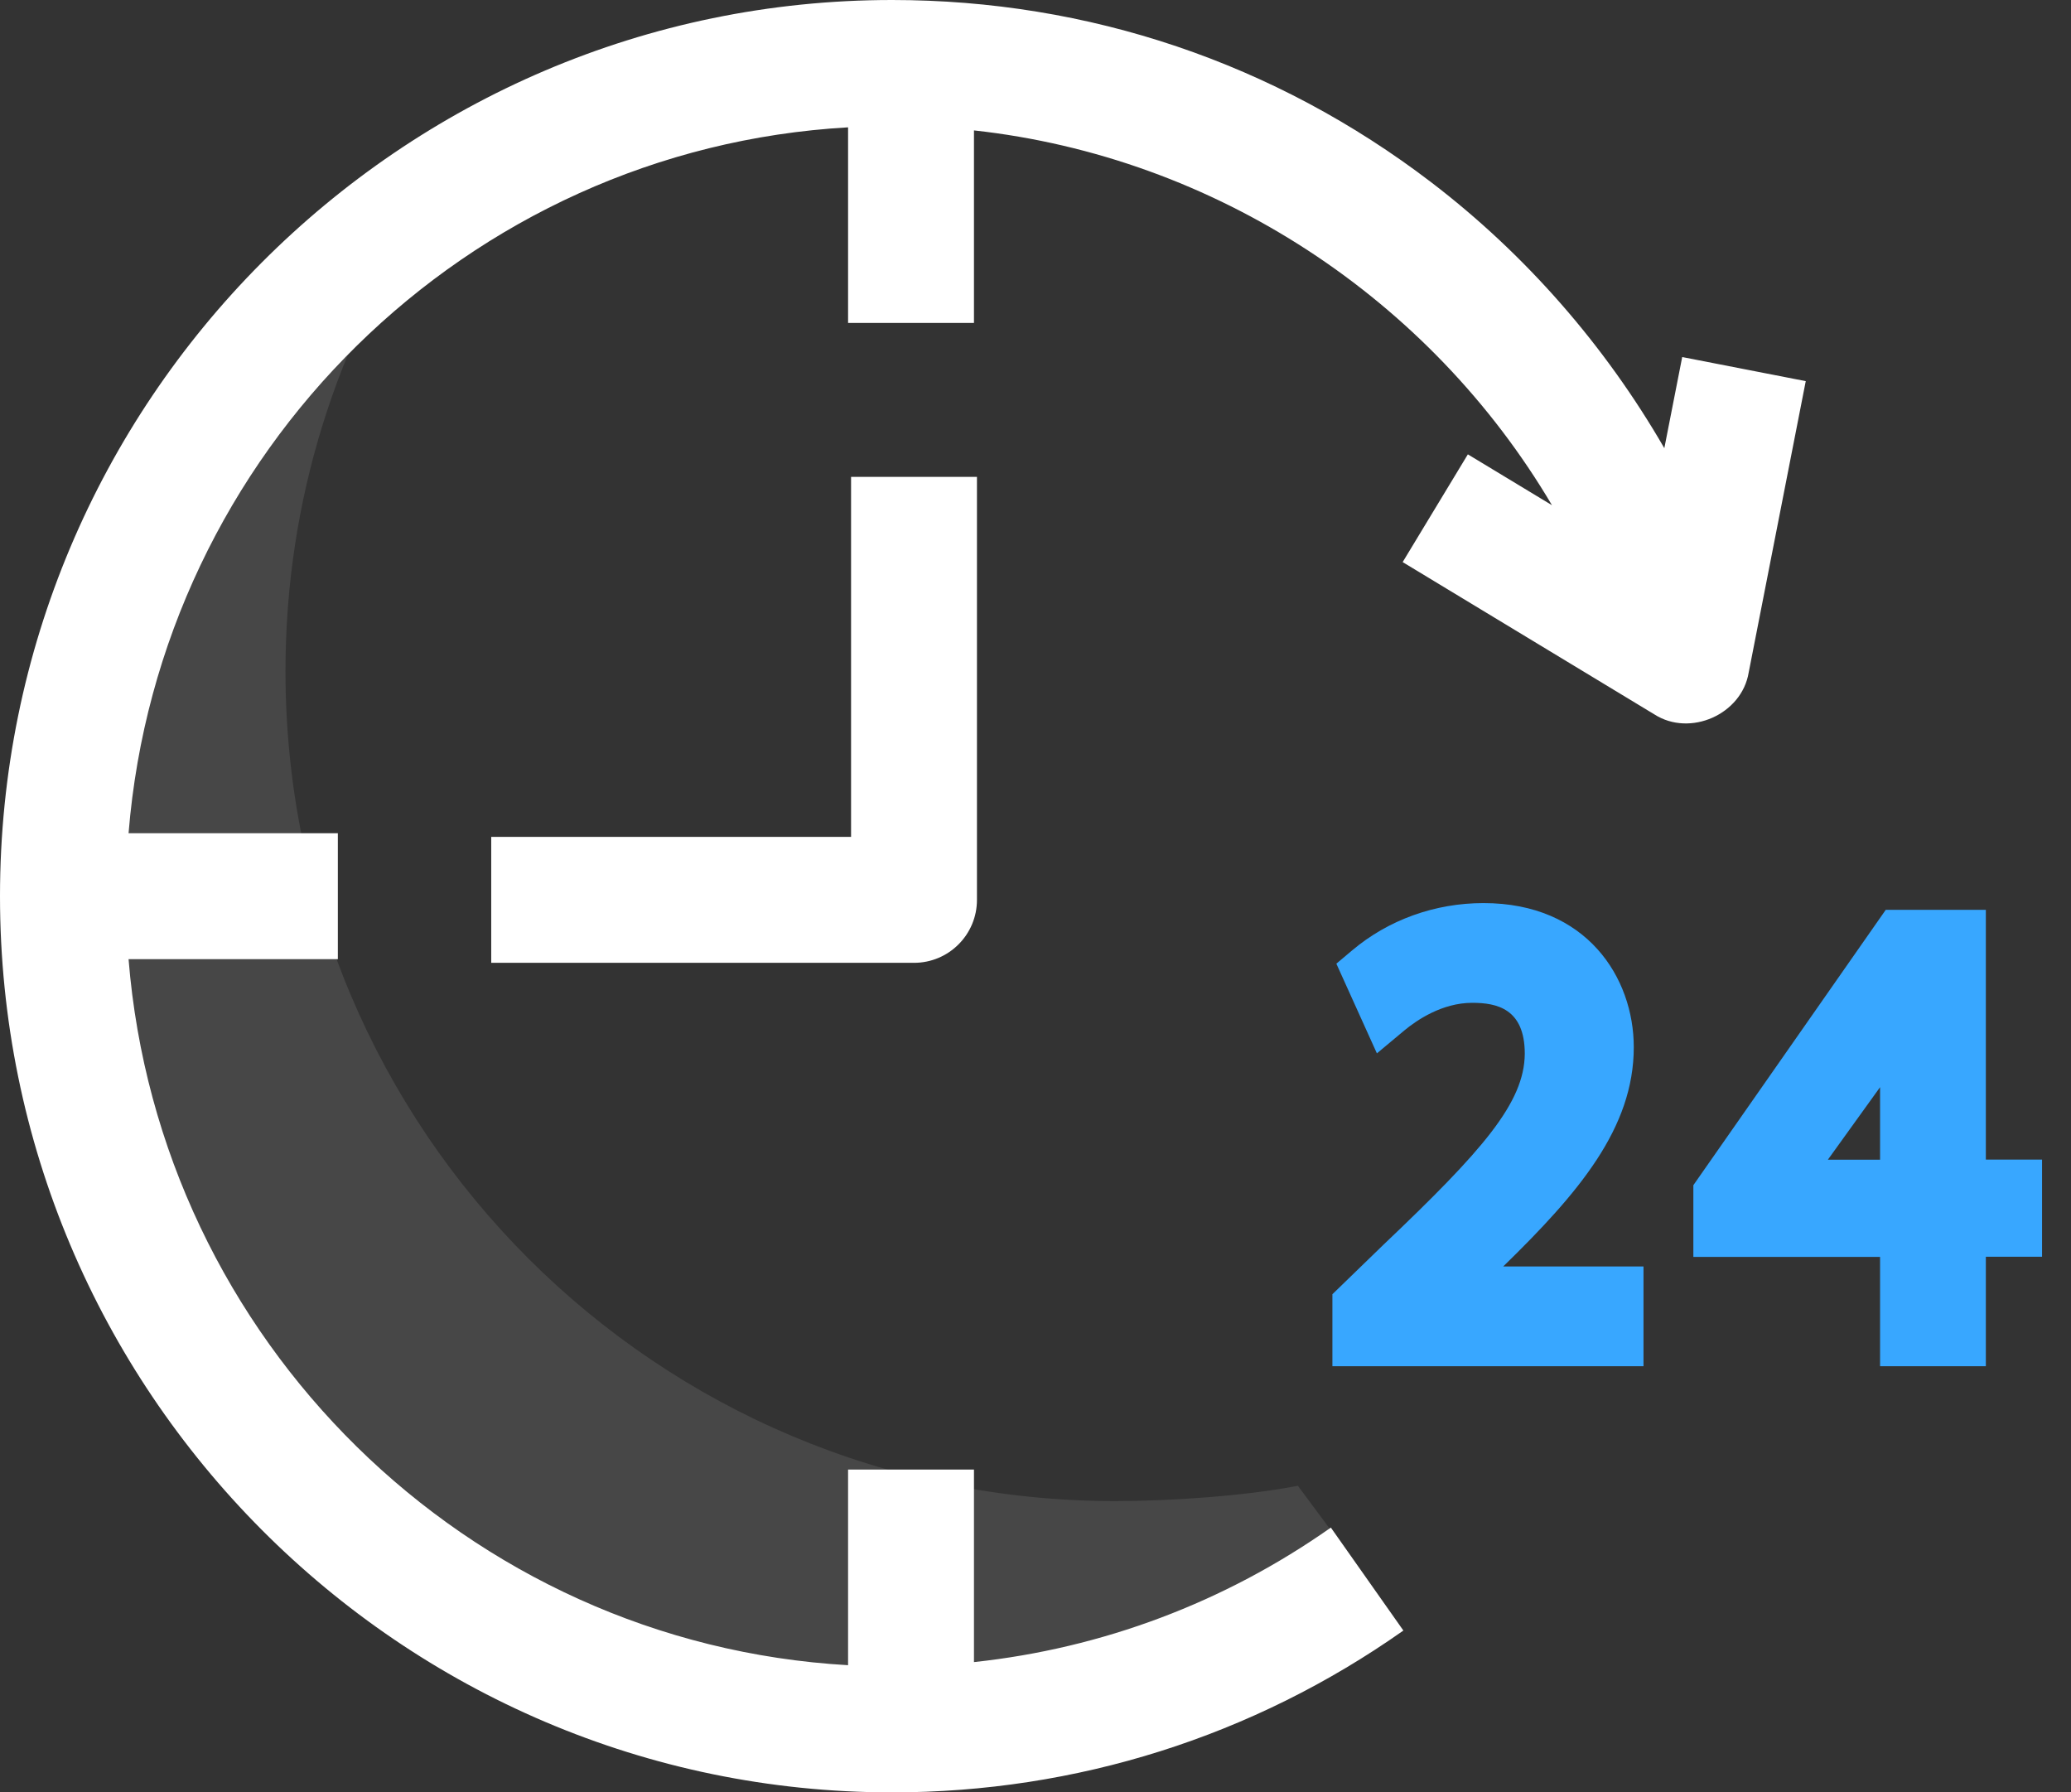 <svg xmlns="http://www.w3.org/2000/svg" width="52" height="45" viewBox="0 0 52 45" fill="none"><rect x="0" y="0" width="52" height="45" fill="#333333" stroke="none"/><path opacity="0.1" d="M32.588 37.302C31.287 37.557 29.381 37.687 28.006 37.687C16.474 37.687 7.168 28.381 7.168 16.849C7.168 12.539 8.476 8.533 10.718 5.212C5.173 8.957 1.524 15.301 1.524 22.5C1.524 33.985 10.877 43.338 22.362 43.338C26.796 43.338 30.909 41.952 34.286 39.59L32.588 37.302Z" fill="white"></path><path d="M41.022 26.291C41.022 24.547 39.841 22.673 37.249 22.673C36.029 22.673 34.858 23.094 33.95 23.861L33.554 24.194L34.572 26.446L35.262 25.87C35.573 25.612 36.209 25.177 36.966 25.177C37.581 25.177 38.285 25.322 38.285 26.457C38.274 27.687 37.231 28.879 34.735 31.252L33.455 32.493V34.3H41.266V31.796H37.744C39.632 29.954 41.022 28.327 41.022 26.291Z" fill="#38A7FF"></path><path d="M49.862 29.116V22.843H47.348L42.518 29.756V31.556H47.206V34.3H49.862V31.552H51.273V29.113H49.862V29.116ZM45.895 29.116L47.206 27.295V29.116H45.895Z" fill="#38A7FF"></path><path d="M42.238 8.964L41.789 11.252C40.301 8.674 38.306 6.386 35.93 4.572C32.012 1.581 27.33 0 22.398 0C10.046 0 0 10.092 0 22.5C0 34.908 10.046 45 22.398 45C27.023 45 31.464 43.596 35.237 40.937L33.416 38.352C30.743 40.233 27.677 41.383 24.455 41.729V36.895H21.294V41.807C11.722 41.259 3.999 33.642 3.228 24.081H8.483V20.919H3.228C4.003 11.358 11.722 3.741 21.294 3.197V8.108H24.455V3.274C30.509 3.939 35.902 7.493 38.968 12.684L36.856 11.407L35.219 14.112L41.538 17.935C42.436 18.511 43.734 17.935 43.907 16.885L45.34 9.569L42.238 8.964Z" fill="white"></path><path d="M21.369 21.011H12.334V24.173H22.949C23.823 24.173 24.53 23.465 24.53 22.592V11.973H21.369V21.011Z" fill="white"></path></svg>